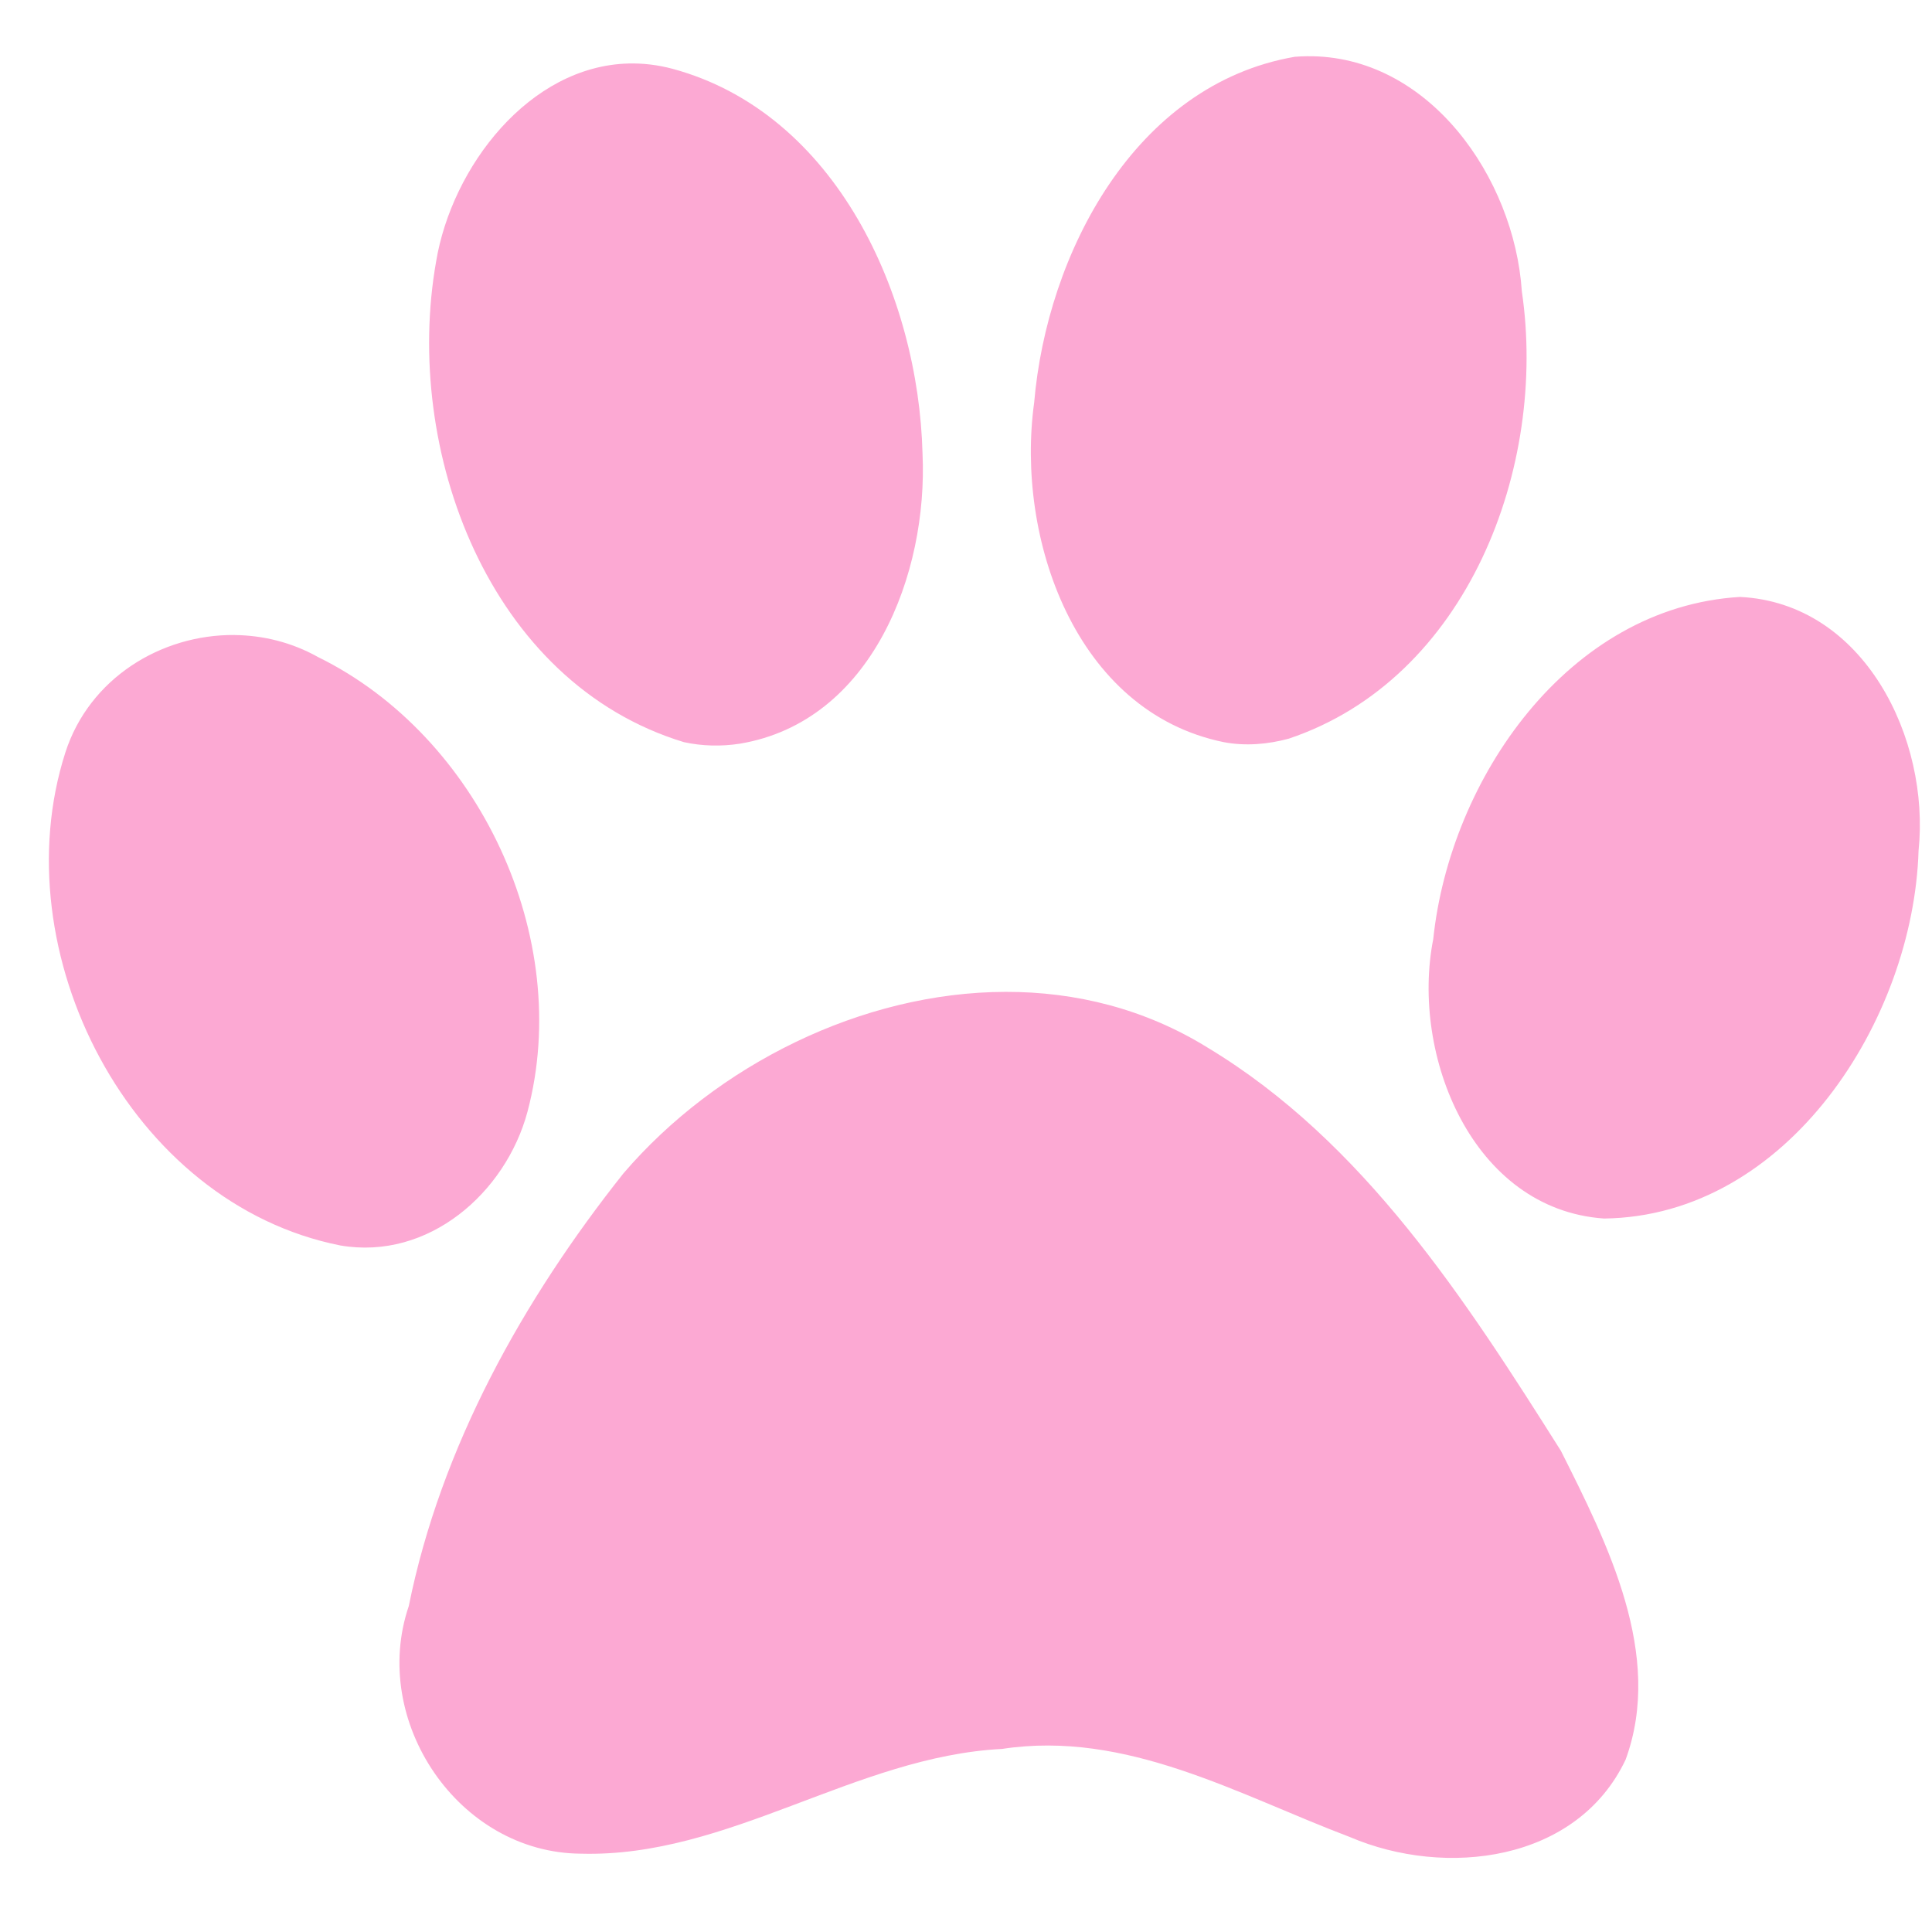 <svg version="1.2" preserveAspectRatio="xMidYMid meet" height="500" viewBox="0 0 375 375" zoomAndPan="magnify" width="500" xmlns:xlink="http://www.w3.org/1999/xlink" xmlns="http://www.w3.org/2000/svg"><defs><clipPath id="32f0676a2a"><path d="M 9 10.566 L 373 10.566 L 373 361 L 9 361 Z M 9 10.566"></path></clipPath></defs><g id="cdc47136b5"><g clip-path="url(#32f0676a2a)" clip-rule="nonzero"><path d="M 253.637 10.914 C 252.871 10.926 252.086 10.961 251.309 11.023 C 220.27 16.379 203.203 49.203 200.73 78.145 C 197.113 104.41 208.688 138.164 237.527 144.051 C 241.707 144.848 246.055 144.484 250.145 143.375 C 284.867 131.73 300.406 90.605 295.387 56.539 C 293.93 34.535 277.344 10.609 253.637 10.914 Z M 122.039 12.324 C 102.738 12.797 87.703 32.371 84.648 50.773 C 78.199 87.227 94.781 132.523 132.762 144.055 C 136.32 144.828 140 144.906 143.594 144.352 C 169.262 140.074 180.137 111.293 179.062 88.059 C 178.289 57.41 162.371 21.973 130.543 13.355 C 127.633 12.582 124.797 12.258 122.039 12.324 Z M 337.734 115.863 C 304.348 117.863 281.457 151.176 278.191 182.281 C 273.773 204.719 285.734 234.727 311.336 236.516 C 347.031 236.078 371.379 197.934 372.391 165.117 C 374.648 143.41 361.863 117.062 337.734 115.863 Z M 45.496 123.254 C 31.293 123.133 17.32 131.641 12.68 146.082 C 0.297 184.707 25.164 233.629 66.074 241.746 C 83.148 244.668 98.152 231.555 102.387 215.781 C 111.355 182.035 92.93 142.855 61.742 127.539 C 56.664 124.688 51.055 123.309 45.496 123.262 Z M 195.176 192.52 C 167.328 192.578 139.047 206.711 121.012 227.746 C 101.539 252.262 85.586 280.793 79.344 311.738 C 71.758 334.012 88.945 359.645 112.754 359.797 C 141.398 360.594 166.016 340.926 194.5 339.465 C 218.664 335.781 240.301 348.348 262.027 356.574 C 280.527 364.488 306.09 361.457 315.531 341.547 C 322.961 321.258 312.027 299.621 302.969 281.602 C 284.496 252.352 264.703 221.609 234.41 203.348 C 222.27 195.824 208.777 192.488 195.176 192.52 Z M 195.176 192.52" style="stroke:none;fill-rule:nonzero;fill:#fca9d3;fill-opacity:1;"></path></g></g></svg>